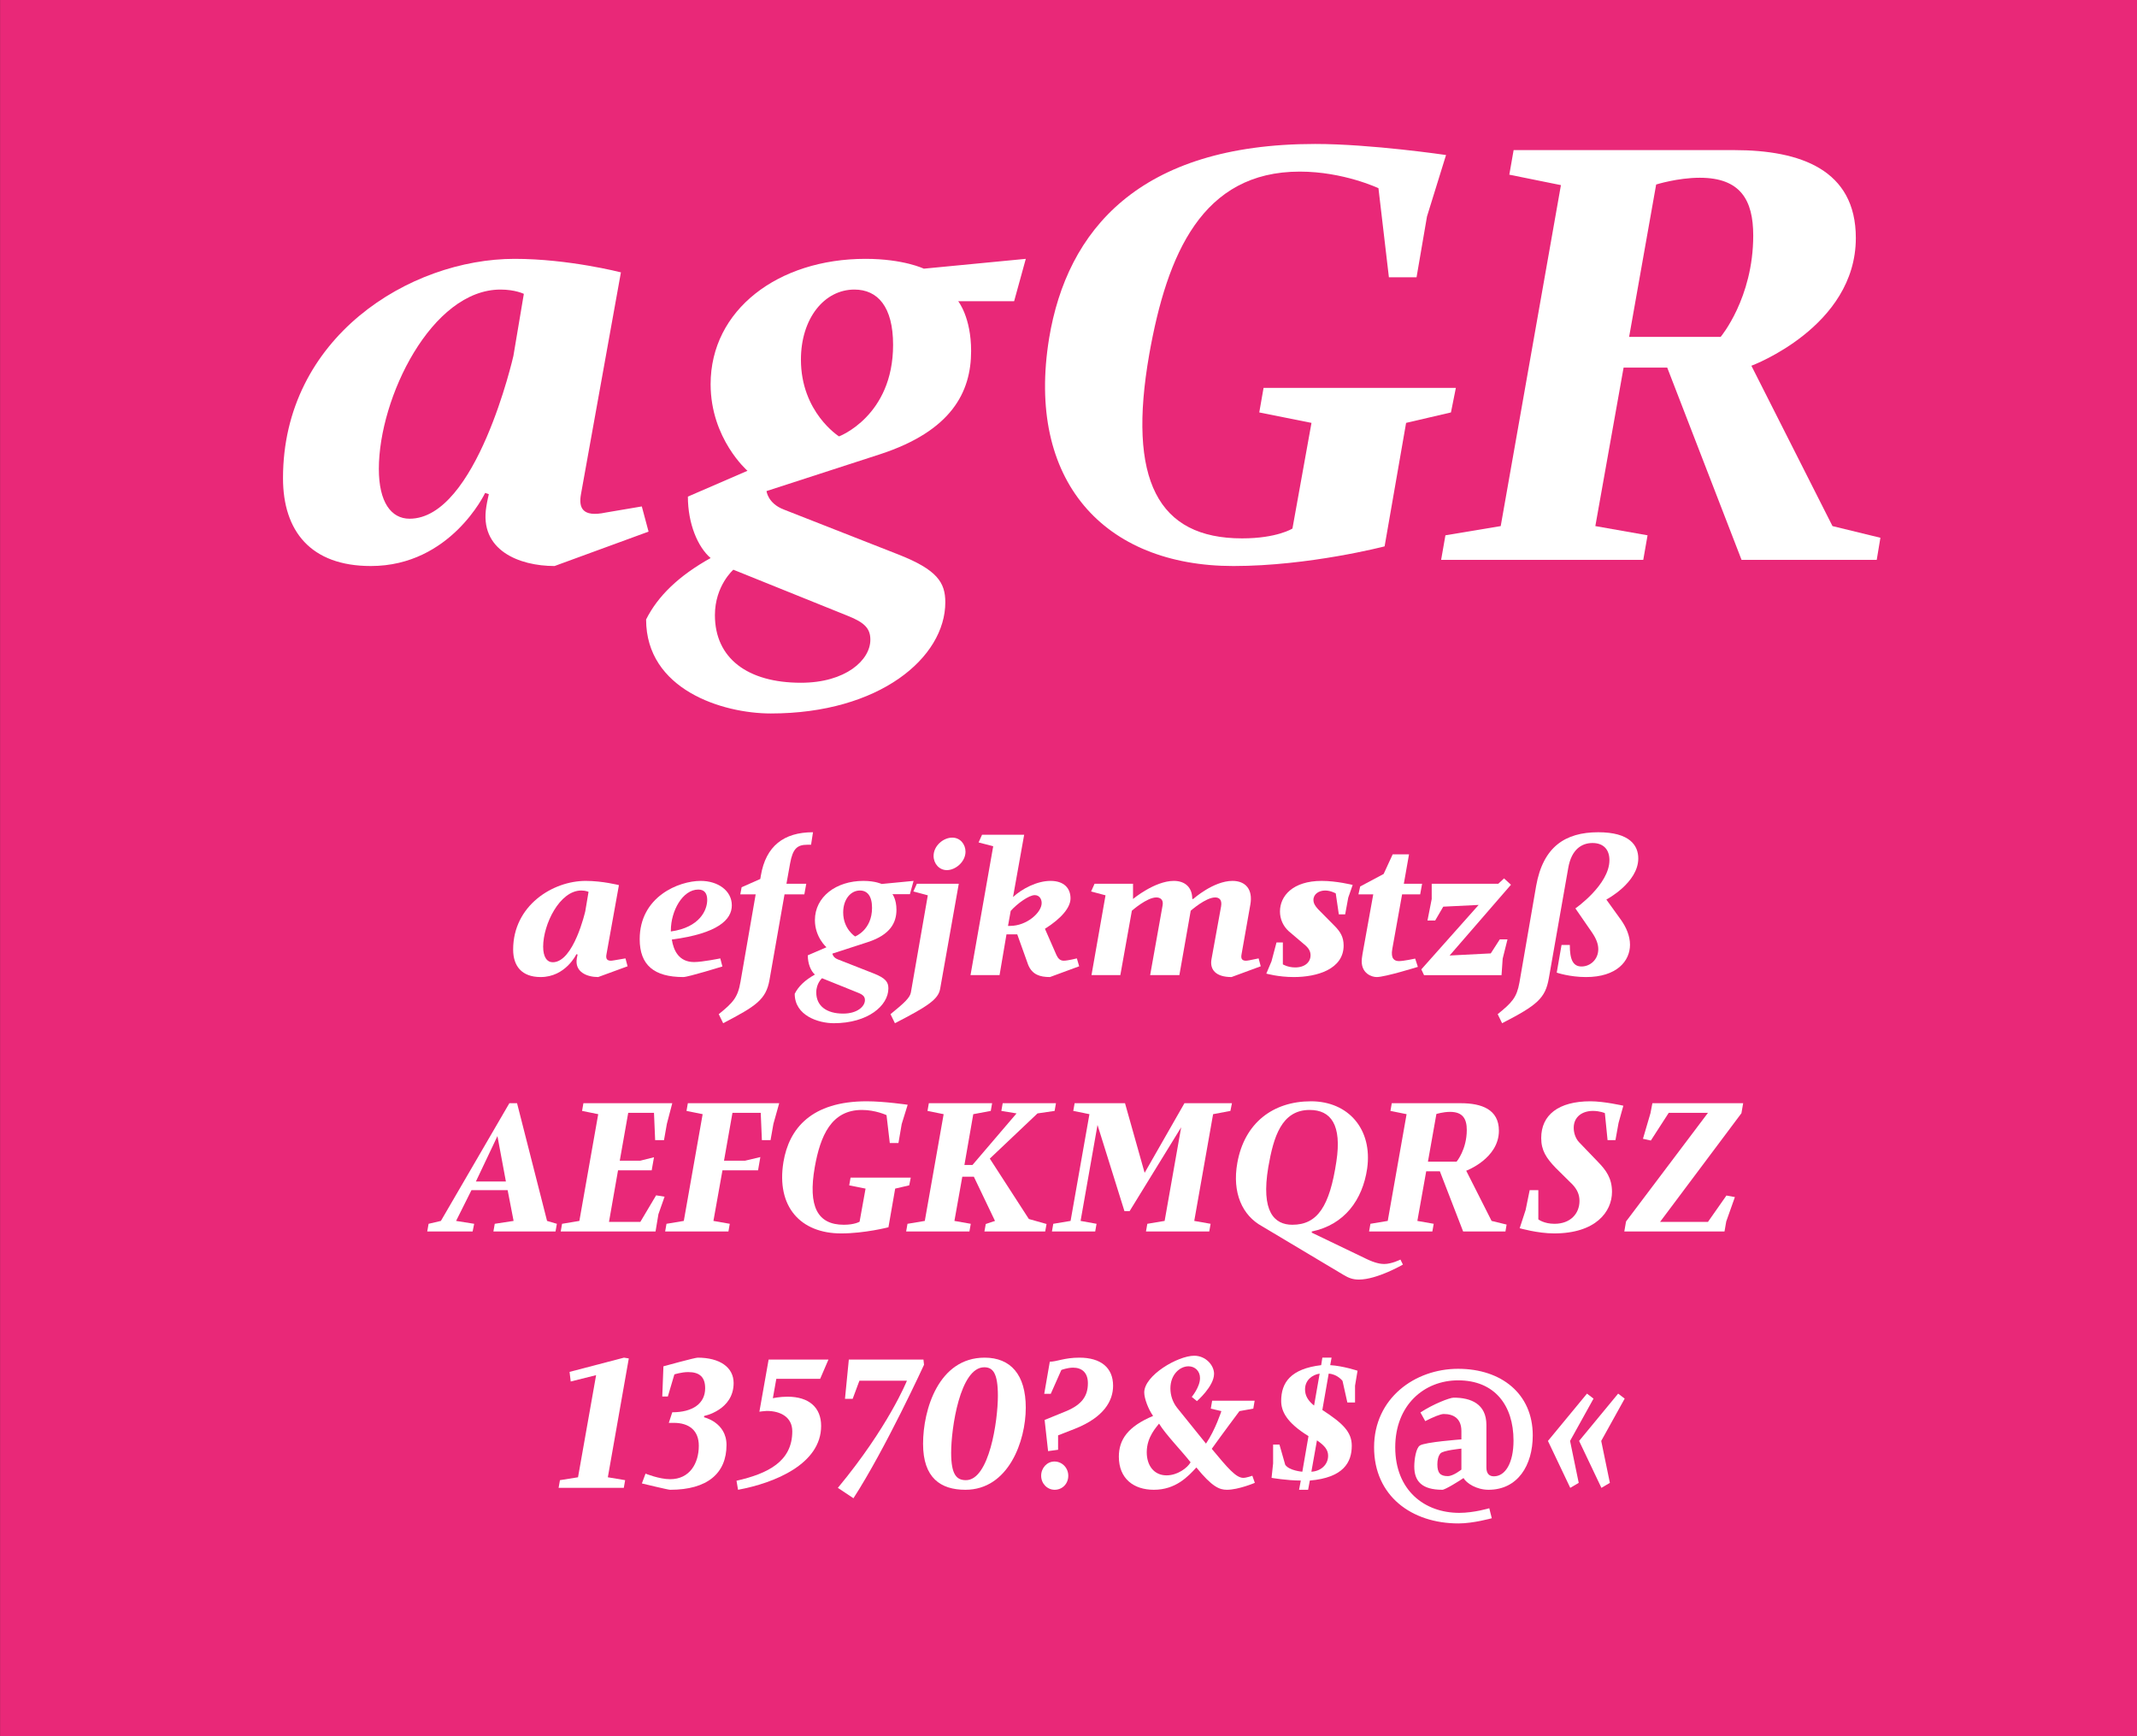 <?xml version="1.0" standalone="no"?><!DOCTYPE svg PUBLIC "-//W3C//DTD SVG 1.1//EN" "http://www.w3.org/Graphics/SVG/1.1/DTD/svg11.dtd"><svg width="100%" height="100%" viewBox="0 0 400 325" version="1.1" xmlns="http://www.w3.org/2000/svg" xmlns:xlink="http://www.w3.org/1999/xlink" xml:space="preserve" style="fill-rule:evenodd;clip-rule:evenodd;stroke-linejoin:round;stroke-miterlimit:1.414;"><rect x="0" y="0" width="400" height="325" fill="#333333" stroke="none"/><g id="Seite 1"><g id="HG"><rect x="0.014" y="0" width="399.986" height="324.974" style="fill:#e92878;fill-rule:nonzero;"/></g><g id="Schriften"><g transform="matrix(1,0,0,1,-42.326,-18.926)"><path d="M146.128,124.879l17.595,-6.44l-1.265,-4.715l-6.785,1.15c-4.37,0.92 -5.06,-0.92 -4.6,-3.45l7.475,-41.515c0,0 -9.775,-2.53 -19.895,-2.53c-19.665,0 -43.355,14.72 -43.355,41.055c0,9.89 5.175,16.445 16.445,16.445c14.95,0 21.39,-13.685 21.39,-13.685l0.69,0.23c0,0 -0.345,1.495 -0.46,2.3c-1.38,8.165 6.095,11.155 12.765,11.155ZM140.378,73.934l-1.955,11.615c0,0 -6.9,30.475 -19.435,30.475c-3.45,0 -5.75,-3.105 -5.75,-9.315c0,-13.34 9.89,-33.58 22.77,-33.58c2.76,0 4.37,0.805 4.37,0.805Z" style="fill:#fff;fill-rule:nonzero;"/><path d="M210.413,122.694l-21.39,-8.395c-2.99,-1.15 -3.22,-3.45 -3.22,-3.45l21.275,-6.9c13.34,-4.37 17.02,-11.615 17.02,-19.32c0,-6.325 -2.415,-9.315 -2.415,-9.315l10.465,0l2.185,-7.935l-19.09,1.84c0,0 -3.795,-1.84 -10.925,-1.84c-16.33,0 -28.98,9.545 -28.98,23.46c0,10.235 6.9,16.215 6.9,16.215l-11.155,4.83c0,5.06 1.84,9.43 4.255,11.5c-5.98,3.335 -9.89,7.13 -12.075,11.5c0,13.11 14.26,17.595 23.345,17.595c20.355,0 32.66,-10.465 32.66,-20.815c0,-3.68 -1.495,-6.095 -8.855,-8.97ZM199.373,100.614c0,0 -7.13,-4.485 -7.13,-14.375c0,-7.705 4.37,-13.11 10.005,-13.11c4.37,0 7.245,3.22 7.245,10.35c0,13.34 -10.12,17.135 -10.12,17.135ZM179.593,125.569l21.39,8.625c3.22,1.265 4.255,2.415 4.255,4.485c0,3.795 -4.6,8.05 -12.995,8.05c-10.005,0 -16.1,-4.6 -16.1,-12.65c0,-5.52 3.45,-8.51 3.45,-8.51Z" style="fill:#fff;fill-rule:nonzero;"/><path d="M287.808,98.084l-3.565,19.78c0,0 -2.875,1.84 -9.43,1.84c-15.755,0 -21.505,-10.925 -17.365,-34.5c3.335,-18.745 9.89,-34.155 28.175,-34.155c8.165,0 14.72,3.105 14.72,3.105l1.955,16.675l5.175,0l1.955,-11.385l3.565,-11.5c0,0 -14.03,-2.07 -24.495,-2.07c-33.005,0 -46.46,16.215 -49.795,36.34c-4.37,26.68 10.235,42.665 34.5,42.665c14.145,0 28.29,-3.68 28.29,-3.68l4.025,-23.115l8.395,-1.955l0.92,-4.6l-35.995,0l-0.805,4.6l9.775,1.955Z" style="fill:#fff;fill-rule:nonzero;"/><path d="M368.308,123.729l25.3,0l0.69,-4.14l-8.97,-2.185l-15.18,-30.015c0,0 19.55,-7.245 19.55,-23.92c0,-12.765 -10.35,-16.445 -22.77,-16.445l-41.285,0l-0.805,4.6l9.66,1.955l-11.27,63.825l-10.35,1.725l-0.805,4.6l37.835,0l0.805,-4.6l-9.775,-1.725l5.29,-29.67l8.165,0l13.915,35.995ZM364.398,81.984l-17.135,0l5.06,-28.52c0,0 4.025,-1.265 8.165,-1.265c7.59,0 10.005,4.14 10.005,10.81c0,11.73 -6.095,18.975 -6.095,18.975Z" style="fill:#fff;fill-rule:nonzero;"/><path d="M154.288,201.82l5.508,-2.016l-0.396,-1.476l-2.124,0.36c-1.368,0.288 -1.584,-0.288 -1.44,-1.08l2.34,-12.996c0,0 -3.06,-0.792 -6.228,-0.792c-6.156,0 -13.572,4.608 -13.572,12.852c0,3.096 1.62,5.148 5.148,5.148c4.68,0 6.696,-4.284 6.696,-4.284l0.216,0.072c0,0 -0.108,0.468 -0.144,0.72c-0.432,2.556 1.908,3.492 3.996,3.492ZM152.488,185.872l-0.612,3.636c0,0 -2.16,9.54 -6.084,9.54c-1.08,0 -1.8,-0.972 -1.8,-2.916c0,-4.176 3.096,-10.512 7.128,-10.512c0.864,0 1.368,0.252 1.368,0.252Z" style="fill:#fff;fill-rule:nonzero;"/><path d="M177.544,199.84l-0.396,-1.512c0,0 -3.348,0.684 -4.896,0.684c-2.88,0 -3.852,-2.196 -4.176,-4.212c8.676,-1.152 11.232,-3.744 11.232,-6.408c0,-2.736 -2.592,-4.572 -5.832,-4.572c-4.104,0 -11.412,2.952 -11.412,10.908c0,4.86 2.7,7.092 8.172,7.092c0.9,0 7.308,-1.98 7.308,-1.98ZM167.896,193.288l0,-0.18c0,-3.672 2.196,-7.668 5.148,-7.668c1.224,0 1.656,0.828 1.656,1.944c0,1.872 -1.368,5.148 -6.804,5.904Z" style="fill:#fff;fill-rule:nonzero;"/><path d="M176.86,208.768l0.828,1.692c6.12,-3.204 8.028,-4.392 8.676,-8.136l2.808,-15.984l3.708,0l0.36,-1.98l-3.708,0l0.684,-3.816c0.504,-2.772 1.332,-3.492 3.24,-3.492l0.684,0l0.36,-2.34c-5.472,0 -8.82,2.592 -9.756,8.1l-0.108,0.648l-3.492,1.548l-0.252,1.332l2.88,0l-2.844,16.38c-0.504,2.952 -1.404,3.888 -4.068,6.048Z" style="fill:#fff;fill-rule:nonzero;"/><path d="M205.84,201.136l-6.696,-2.628c-0.936,-0.36 -1.008,-1.08 -1.008,-1.08l6.66,-2.16c4.176,-1.368 5.328,-3.636 5.328,-6.048c0,-1.98 -0.756,-2.916 -0.756,-2.916l3.276,0l0.684,-2.484l-5.976,0.576c0,0 -1.188,-0.576 -3.42,-0.576c-5.112,0 -9.072,2.988 -9.072,7.344c0,3.204 2.16,5.076 2.16,5.076l-3.492,1.512c0,1.584 0.576,2.952 1.332,3.6c-1.872,1.044 -3.096,2.232 -3.78,3.6c0,4.104 4.464,5.508 7.308,5.508c6.372,0 10.224,-3.276 10.224,-6.516c0,-1.152 -0.468,-1.908 -2.772,-2.808ZM202.384,194.224c0,0 -2.232,-1.404 -2.232,-4.5c0,-2.412 1.368,-4.104 3.132,-4.104c1.368,0 2.268,1.008 2.268,3.24c0,4.176 -3.168,5.364 -3.168,5.364ZM196.192,202.036l6.696,2.7c1.008,0.396 1.332,0.756 1.332,1.404c0,1.188 -1.44,2.52 -4.068,2.52c-3.132,0 -5.04,-1.44 -5.04,-3.96c0,-1.728 1.08,-2.664 1.08,-2.664Z" style="fill:#fff;fill-rule:nonzero;"/><path d="M219.556,181.804c1.62,0 3.492,-1.548 3.492,-3.456c0,-1.368 -0.972,-2.628 -2.484,-2.628c-1.692,0 -3.492,1.548 -3.492,3.42c0,1.44 1.044,2.664 2.484,2.664ZM209.008,208.768l0.828,1.692c6.156,-3.168 8.1,-4.464 8.46,-6.408l3.492,-19.692l-7.848,0l-0.648,1.44l2.7,0.72l-3.168,18.18c-0.18,0.972 -1.152,1.908 -3.816,4.068Z" style="fill:#fff;fill-rule:nonzero;"/><path d="M238.852,201.82l5.472,-2.016l-0.432,-1.476c0,0 -1.728,0.432 -2.448,0.432c-0.648,0 -1.044,-0.36 -1.368,-1.044l-2.16,-4.932c3.096,-1.944 4.788,-3.996 4.788,-5.688c0,-1.908 -1.224,-3.276 -3.744,-3.276c-2.556,0 -5.328,1.476 -7.02,3.024l2.088,-11.664l-7.884,0l-0.648,1.44l2.736,0.72l-4.248,24.12l5.436,0l1.296,-7.632l2.016,0l2.052,5.724c0.756,1.8 2.16,2.268 4.068,2.268ZM231.4,192.244l-0.396,0l0.504,-2.808c1.26,-1.404 3.42,-2.952 4.5,-2.952c0.828,0 1.296,0.684 1.296,1.476c0,1.8 -2.808,4.284 -5.904,4.284Z" style="fill:#fff;fill-rule:nonzero;"/><path d="M272.836,201.82l5.472,-2.016l-0.396,-1.476l-1.764,0.36c-1.368,0.288 -1.584,-0.288 -1.44,-1.08l1.656,-9.36c0.504,-2.844 -0.9,-4.428 -3.348,-4.428c-3.564,0 -7.344,3.384 -7.344,3.384l-0.18,0c0,-2.196 -1.368,-3.384 -3.456,-3.384c-3.564,0 -7.632,3.384 -7.632,3.384l0,-2.844l-7.2,0l-0.648,1.44l2.7,0.72l-2.628,14.94l5.4,0l2.16,-12.06c0,0 2.808,-2.484 4.572,-2.484c0.648,0 1.368,0.324 1.188,1.44l-2.34,13.104l5.472,0l2.124,-12.06c0,0 2.808,-2.484 4.572,-2.484c0.684,0 1.332,0.36 1.116,1.656l-1.8,9.9c-0.36,1.98 0.828,3.348 3.744,3.348Z" style="fill:#fff;fill-rule:nonzero;"/><path d="M292.924,190.084l1.188,0l0.576,-3.132l0.828,-2.376c0,0 -2.988,-0.756 -5.796,-0.756c-5.436,0 -7.812,2.844 -7.812,5.724c0,1.404 0.576,2.736 1.656,3.708l3.132,2.664c0.72,0.648 0.936,1.224 0.936,1.836c0,1.26 -1.044,2.268 -2.88,2.268c-1.368,0 -2.304,-0.576 -2.304,-0.576l0,-4.104l-1.188,0l-0.936,3.528l-0.972,2.304c0,0 2.232,0.648 5.148,0.648c4.356,0 9.324,-1.476 9.324,-5.904c0,-1.62 -0.648,-2.592 -1.62,-3.6l-3.168,-3.204c-0.54,-0.576 -0.864,-1.116 -0.864,-1.728c0,-1.116 1.044,-1.764 2.196,-1.764c1.044,0 1.98,0.54 1.98,0.54l0.576,3.924Z" style="fill:#fff;fill-rule:nonzero;"/><path d="M307.72,199.912l-0.504,-1.548c0,0 -2.16,0.468 -3.024,0.468c-0.864,0 -1.584,-0.432 -1.26,-2.268l1.836,-10.224l3.384,0l0.36,-1.98l-3.42,0l0.972,-5.508l-3.06,0l-1.692,3.672l-4.392,2.34l-0.324,1.476l2.772,0l-2.016,11.196c-0.108,0.684 -0.144,1.008 -0.144,1.332c0,2.268 1.836,2.952 2.808,2.952c1.584,0 7.704,-1.908 7.704,-1.908Z" style="fill:#fff;fill-rule:nonzero;"/><path d="M308.872,201.46l14.508,0l0.216,-3.096l0.9,-3.6l-1.44,0l-1.692,2.628l-7.704,0.396l11.484,-13.248l-1.296,-1.188l-1.08,1.008l-12.456,0l0,2.844l-0.792,4.032l1.44,0l1.512,-2.592l6.624,-0.324l-10.728,12.06l0.504,1.08Z" style="fill:#fff;fill-rule:nonzero;"/><path d="M322.66,208.768l0.828,1.692c6.588,-3.384 8.1,-4.68 8.748,-8.424l3.636,-20.664c0.612,-3.492 2.556,-4.644 4.536,-4.644c2.088,0 3.168,1.26 3.168,3.204c0,4.608 -6.372,9.036 -6.372,9.036l3.132,4.536c0.828,1.224 1.152,2.196 1.152,3.096c0,1.944 -1.512,3.24 -3.132,3.24c-1.584,0 -2.196,-1.26 -2.196,-4.032l-1.548,0l-0.9,5.184c0,0 2.412,0.828 5.472,0.828c5.796,0 8.244,-3.024 8.244,-6.048c0,-1.656 -0.72,-3.276 -1.656,-4.608l-2.772,-3.852c0,0 5.976,-3.132 5.976,-7.704c0,-2.412 -1.584,-4.896 -7.488,-4.896c-6.192,0 -10.332,2.736 -11.628,10.044l-3.132,18.108c-0.504,2.808 -1.404,3.744 -4.068,5.904Z" style="fill:#fff;fill-rule:nonzero;"/><path d="M134.68,249.448l11.628,0l0.252,-1.44l-1.836,-0.54l-5.616,-22.032l-1.44,0l-12.816,22.032l-2.304,0.54l-0.252,1.44l8.496,0l0.288,-1.44l-3.384,-0.54l2.88,-5.76l6.768,0l1.116,5.76l-3.528,0.54l-0.252,1.44ZM135.436,231.592l1.584,8.496l-5.616,0l4.032,-8.496Z" style="fill:#fff;fill-rule:nonzero;"/><path d="M147.28,249.448l17.748,0l0.54,-3.24l1.152,-3.276l-1.584,-0.252l-2.952,4.968l-5.868,0l1.692,-9.648l6.3,0l0.432,-2.448l-2.592,0.648l-3.816,0l1.584,-8.964l4.824,0l0.216,5.112l1.656,0l0.54,-3.06l1.008,-3.852l-16.632,0l-0.252,1.44l3.024,0.612l-3.528,19.98l-3.24,0.54l-0.252,1.44Z" style="fill:#fff;fill-rule:nonzero;"/><path d="M166.828,249.448l11.844,0l0.252,-1.44l-3.06,-0.54l1.692,-9.468l6.66,0l0.432,-2.484l-2.88,0.684l-3.924,0l1.584,-8.964l5.292,0l0.216,5.112l1.62,0l0.54,-3.06l1.08,-3.852l-17.1,0l-0.252,1.44l3.024,0.612l-3.528,19.98l-3.24,0.54l-0.252,1.44Z" style="fill:#fff;fill-rule:nonzero;"/><path d="M204.34,241.42l-1.116,6.192c0,0 -0.9,0.576 -2.952,0.576c-4.932,0 -6.732,-3.42 -5.436,-10.8c1.044,-5.868 3.096,-10.692 8.82,-10.692c2.556,0 4.608,0.972 4.608,0.972l0.612,5.22l1.62,0l0.612,-3.564l1.116,-3.6c0,0 -4.392,-0.648 -7.668,-0.648c-10.332,0 -14.544,5.076 -15.588,11.376c-1.368,8.352 3.204,13.356 10.8,13.356c4.428,0 8.856,-1.152 8.856,-1.152l1.26,-7.236l2.628,-0.612l0.288,-1.44l-11.268,0l-0.252,1.44l3.06,0.612Z" style="fill:#fff;fill-rule:nonzero;"/><path d="M226.588,249.448l11.376,0l0.252,-1.404l-3.312,-0.936l-7.308,-11.304l8.928,-8.46l3.204,-0.468l0.252,-1.44l-9.972,0l-0.252,1.44l2.844,0.468l-8.244,9.648l-1.512,0l1.656,-9.504l3.276,-0.612l0.252,-1.44l-11.844,0l-0.252,1.44l3.024,0.612l-3.528,19.98l-3.24,0.54l-0.252,1.44l11.844,0l0.252,-1.44l-3.06,-0.54l1.476,-8.28l2.16,0l3.96,8.28l-1.728,0.576l-0.252,1.404Z" style="fill:#fff;fill-rule:nonzero;"/><path d="M256.828,249.448l11.844,0l0.252,-1.44l-3.06,-0.54l3.528,-19.98l3.24,-0.612l0.288,-1.44l-8.892,0l-7.452,13.032l-3.672,-13.032l-9.432,0l-0.252,1.44l3.024,0.612l-3.528,19.98l-3.24,0.54l-0.252,1.44l8.1,0l0.252,-1.44l-2.988,-0.54l3.168,-17.964l5.04,16.128l0.972,0l9.648,-15.696l-3.096,17.532l-3.24,0.54l-0.252,1.44Z" style="fill:#fff;fill-rule:nonzero;"/><path d="M304.456,254.704c0,0 -1.62,0.828 -3.06,0.828c-0.576,0 -1.656,-0.144 -3.348,-0.972l-10.188,-4.896l0,-0.216c6.12,-1.26 9.504,-5.904 10.368,-11.772c1.044,-7.38 -3.528,-12.6 -10.512,-12.6c-7.128,0 -12.456,4.068 -13.788,11.52c-1.008,5.616 0.936,9.864 4.644,11.88l15.192,9.072c1.008,0.612 1.8,0.9 2.916,0.9c3.42,0 8.244,-2.808 8.244,-2.808l-0.468,-0.936ZM279.724,237.388c0.972,-5.58 2.448,-10.692 7.74,-10.692c3.996,0 6.048,2.808 5.004,9.648c-1.26,8.388 -3.528,11.844 -8.244,11.844c-3.384,0 -5.904,-2.448 -4.5,-10.8Z" style="fill:#fff;fill-rule:nonzero;"/><path d="M316.192,249.448l7.92,0l0.216,-1.296l-2.808,-0.684l-4.752,-9.396c0,0 6.12,-2.268 6.12,-7.488c0,-3.996 -3.24,-5.148 -7.128,-5.148l-12.924,0l-0.252,1.44l3.024,0.612l-3.528,19.98l-3.24,0.54l-0.252,1.44l11.844,0l0.252,-1.44l-3.06,-0.54l1.656,-9.288l2.556,0l4.356,11.268ZM314.968,236.38l-5.364,0l1.584,-8.928c0,0 1.26,-0.396 2.556,-0.396c2.376,0 3.132,1.296 3.132,3.384c0,3.672 -1.908,5.94 -1.908,5.94Z" style="fill:#fff;fill-rule:nonzero;"/><path d="M333.508,237.532l3.168,3.132c0.864,0.936 1.296,1.872 1.296,3.06c0,2.376 -1.692,4.284 -4.68,4.284c-1.98,0 -3.024,-0.828 -3.024,-0.828l0,-5.472l-1.62,0l-0.756,3.708l-1.116,3.42c0,0 3.384,0.972 6.444,0.972c7.812,0 10.836,-4.068 10.836,-7.776c0,-2.556 -1.116,-4.068 -2.628,-5.616l-3.528,-3.672c-0.612,-0.648 -1.008,-1.656 -1.008,-2.7c0,-2.088 1.62,-3.168 3.6,-3.168c1.296,0 2.34,0.432 2.232,0.432l0.504,5.04l1.476,0l0.576,-3.204l0.9,-3.24c0,0 -3.6,-0.828 -6.156,-0.828c-5.976,0 -9.216,2.556 -9.216,6.876c0,2.304 0.936,3.744 2.7,5.58Z" style="fill:#fff;fill-rule:nonzero;"/><path d="M346.36,249.448l18.756,0l0.324,-1.872l1.62,-4.572l-1.584,-0.288l-3.456,4.932l-8.964,0l15.228,-20.34l0.324,-1.872l-16.992,0l-0.36,1.872l-1.404,4.788l1.476,0.324l3.348,-5.184l7.344,0l-15.336,20.34l-0.324,1.872Z" style="fill:#fff;fill-rule:nonzero;"/><path d="M146.884,297.436l12.204,0l0.252,-1.44l-3.24,-0.54l3.924,-22.248l-0.9,-0.144l-10.188,2.664l0.216,1.8l4.752,-1.188l-3.384,19.116l-3.384,0.54l-0.252,1.44Z" style="fill:#fff;fill-rule:nonzero;"/><path d="M163.156,294.772l-0.684,1.836c0,0 4.896,1.188 5.292,1.188c6.984,0 10.548,-3.096 10.548,-8.388c0,-4.248 -4.212,-5.184 -4.212,-5.184l0.036,-0.252c0,0 5.508,-1.08 5.508,-6.156c0,-2.952 -2.592,-4.752 -6.732,-4.752c-0.54,0 -6.408,1.62 -6.408,1.62l-0.216,5.652l1.044,0l1.224,-4.14c0,0 1.332,-0.432 2.592,-0.432c2.124,0 3.168,0.936 3.168,3.024c0,2.844 -2.304,4.5 -6.156,4.5l-0.648,1.98l0.936,0c2.88,0 4.68,1.44 4.68,4.284c0,3.276 -1.692,6.264 -5.364,6.264c-2.052,0 -4.608,-1.044 -4.608,-1.044Z" style="fill:#fff;fill-rule:nonzero;"/><path d="M180.184,296.104l0.288,1.692c6.84,-1.26 15.552,-4.824 15.552,-11.952c0,-3.42 -2.232,-5.472 -6.3,-5.472c-1.512,0 -2.736,0.288 -2.736,0.288l0.648,-3.636l8.208,0l1.548,-3.6l-11.196,0l-1.728,9.756c0,0 1.008,-0.144 1.368,-0.144c2.628,0 4.788,1.188 4.788,3.816c0,5.652 -4.572,7.92 -10.44,9.252Z" style="fill:#fff;fill-rule:nonzero;"/><path d="M199.156,297.436l2.916,1.944c5.976,-9.216 13.212,-24.984 13.212,-24.984l-0.108,-0.972l-13.968,0l-0.72,7.344l1.44,0l1.26,-3.384l8.892,0c0,0 -3.456,8.64 -12.924,20.052Z" style="fill:#fff;fill-rule:nonzero;"/><path d="M223.024,297.796c8.064,0 11.304,-9.108 11.304,-15.372c0,-6.192 -2.844,-9.36 -7.704,-9.36c-8.604,0 -11.52,9.72 -11.52,16.128c0,6.372 3.276,8.604 7.92,8.604ZM223.132,295.996c-1.728,0 -2.772,-0.972 -2.772,-5.148c0,-4.536 1.656,-15.984 6.192,-15.984c1.62,0 2.556,1.08 2.556,5.328c0,4.716 -1.62,15.804 -5.976,15.804Z" style="fill:#fff;fill-rule:nonzero;"/><path d="M238.504,290.56l1.872,-0.252l0,-2.7l3.132,-1.224c5.472,-2.16 7.164,-5.256 7.164,-8.064c0,-3.384 -2.304,-5.256 -6.3,-5.256c-2.844,0 -4.212,0.756 -5.544,0.756l-1.044,6.012l1.224,0l1.98,-4.464c0,0 1.116,-0.432 2.196,-0.432c1.62,0 2.772,0.9 2.772,2.916c0,2.448 -1.188,3.996 -3.96,5.184l-4.14,1.692l0.648,5.832ZM239.728,297.796c1.44,0 2.556,-1.116 2.556,-2.628c0,-1.476 -1.152,-2.664 -2.592,-2.664c-1.368,0 -2.484,1.188 -2.484,2.664c0,1.476 1.152,2.628 2.52,2.628Z" style="fill:#fff;fill-rule:nonzero;"/><path d="M277.204,296.5l-0.468,-1.332c0,0 -1.08,0.396 -1.692,0.396c-1.368,0 -2.916,-1.836 -5.904,-5.436c1.764,-2.484 5.184,-7.056 5.184,-7.056l2.592,-0.468l0.252,-1.476l-7.956,0l-0.252,1.476l1.98,0.468c0,0 -1.116,3.492 -2.88,6.084l-5.4,-6.696c-0.828,-1.044 -1.26,-2.34 -1.26,-3.636c0,-2.592 1.764,-4.14 3.384,-4.14c1.224,0 2.16,0.9 2.16,2.196c0,1.692 -1.548,3.528 -1.548,3.528l0.972,0.792c0,0 3.204,-2.772 3.204,-5.112c0,-1.62 -1.584,-3.384 -3.708,-3.384c-3.06,0 -9.36,3.672 -9.36,6.876c0,1.116 0.756,3.132 1.656,4.392c-4.716,1.98 -6.408,4.428 -6.408,7.632c0,4.104 2.772,6.192 6.552,6.192c4.068,0 6.372,-2.448 7.956,-4.176c2.952,3.636 4.32,4.176 5.724,4.176c2.16,0 5.22,-1.296 5.22,-1.296ZM265.18,292.648c-0.576,1.044 -2.448,2.448 -4.5,2.448c-2.376,0 -3.708,-1.872 -3.708,-4.32c0,-2.916 1.872,-4.752 2.304,-5.364c1.224,2.016 4.176,5.04 5.904,7.236Z" style="fill:#fff;fill-rule:nonzero;"/><path d="M285.484,297.796l1.692,0l0.324,-1.728c6.3,-0.54 7.848,-3.42 7.848,-6.516c0,-2.592 -1.692,-4.212 -5.508,-6.696l1.188,-6.804c1.656,0.108 2.592,1.368 2.592,1.368l0.9,4.032l1.44,0l0,-3.132l0.468,-2.808c0,0 -2.7,-0.9 -5.112,-1.044l0.252,-1.404l-1.728,0l-0.216,1.404c-5.724,0.684 -7.488,3.276 -7.488,6.696c0,1.908 0.972,4.032 5.112,6.588l-1.152,6.66c0,0 -2.448,-0.18 -3.204,-1.296l-1.08,-3.78l-1.188,0l0,3.528l-0.288,2.7c0,0 2.88,0.504 5.472,0.504l-0.324,1.728ZM289.336,276.052l-1.044,5.976c-1.08,-0.864 -1.692,-1.8 -1.692,-3.024c0,-1.692 1.296,-2.736 2.736,-2.952ZM287.788,294.412l1.044,-5.868c1.548,1.044 2.088,1.872 2.088,2.88c0,1.764 -1.476,2.916 -3.132,2.988Z" style="fill:#fff;fill-rule:nonzero;"/><path d="M321.556,303.124l-0.468,-1.872c0,0 -2.844,0.864 -5.616,0.864c-6.552,0 -11.988,-4.248 -11.988,-12.276c0,-7.848 5.364,-12.528 11.772,-12.528c6.84,0 10.368,4.68 10.368,11.268c0,4.212 -1.548,6.696 -3.672,6.696c-0.9,0 -1.404,-0.54 -1.404,-1.656l0,-7.956c0,-3.96 -2.916,-5.112 -6.12,-5.112c-0.756,0 -3.888,1.224 -6.228,2.772l0.9,1.62c1.548,-0.792 2.88,-1.332 3.456,-1.332c1.836,0 3.312,0.828 3.312,3.204l0,1.548c0,0 -6.876,0.504 -7.776,1.152c-0.72,0.468 -1.044,2.592 -1.044,3.924c0,2.772 1.44,4.356 5.256,4.356c0.54,0 3.348,-1.764 3.96,-2.196c0.576,1.008 2.484,2.196 4.68,2.196c5.472,0 8.28,-4.572 8.28,-10.188c0,-7.776 -5.868,-12.456 -13.968,-12.456c-8.1,0 -15.732,5.508 -15.732,14.688c0,9.108 7.02,14.256 15.804,14.256c2.772,0 6.228,-0.972 6.228,-0.972ZM315.868,290.092l0,3.924c0,0 -1.512,1.224 -2.556,1.224c-1.404,0 -1.944,-0.612 -1.944,-2.196c0,-0.756 0.144,-1.548 0.576,-2.052c0.468,-0.576 3.924,-0.9 3.924,-0.9Z" style="fill:#fff;fill-rule:nonzero;"/><path d="M336.244,297.436l1.584,-0.936l-1.62,-7.848l4.392,-7.92l-1.224,-0.936l-7.308,8.856l4.176,8.784ZM342.076,297.436l1.584,-0.936l-1.62,-7.848l4.392,-7.92l-1.224,-0.936l-7.308,8.856l4.176,8.784Z" style="fill:#fff;fill-rule:nonzero;"/></g></g></g></svg>
